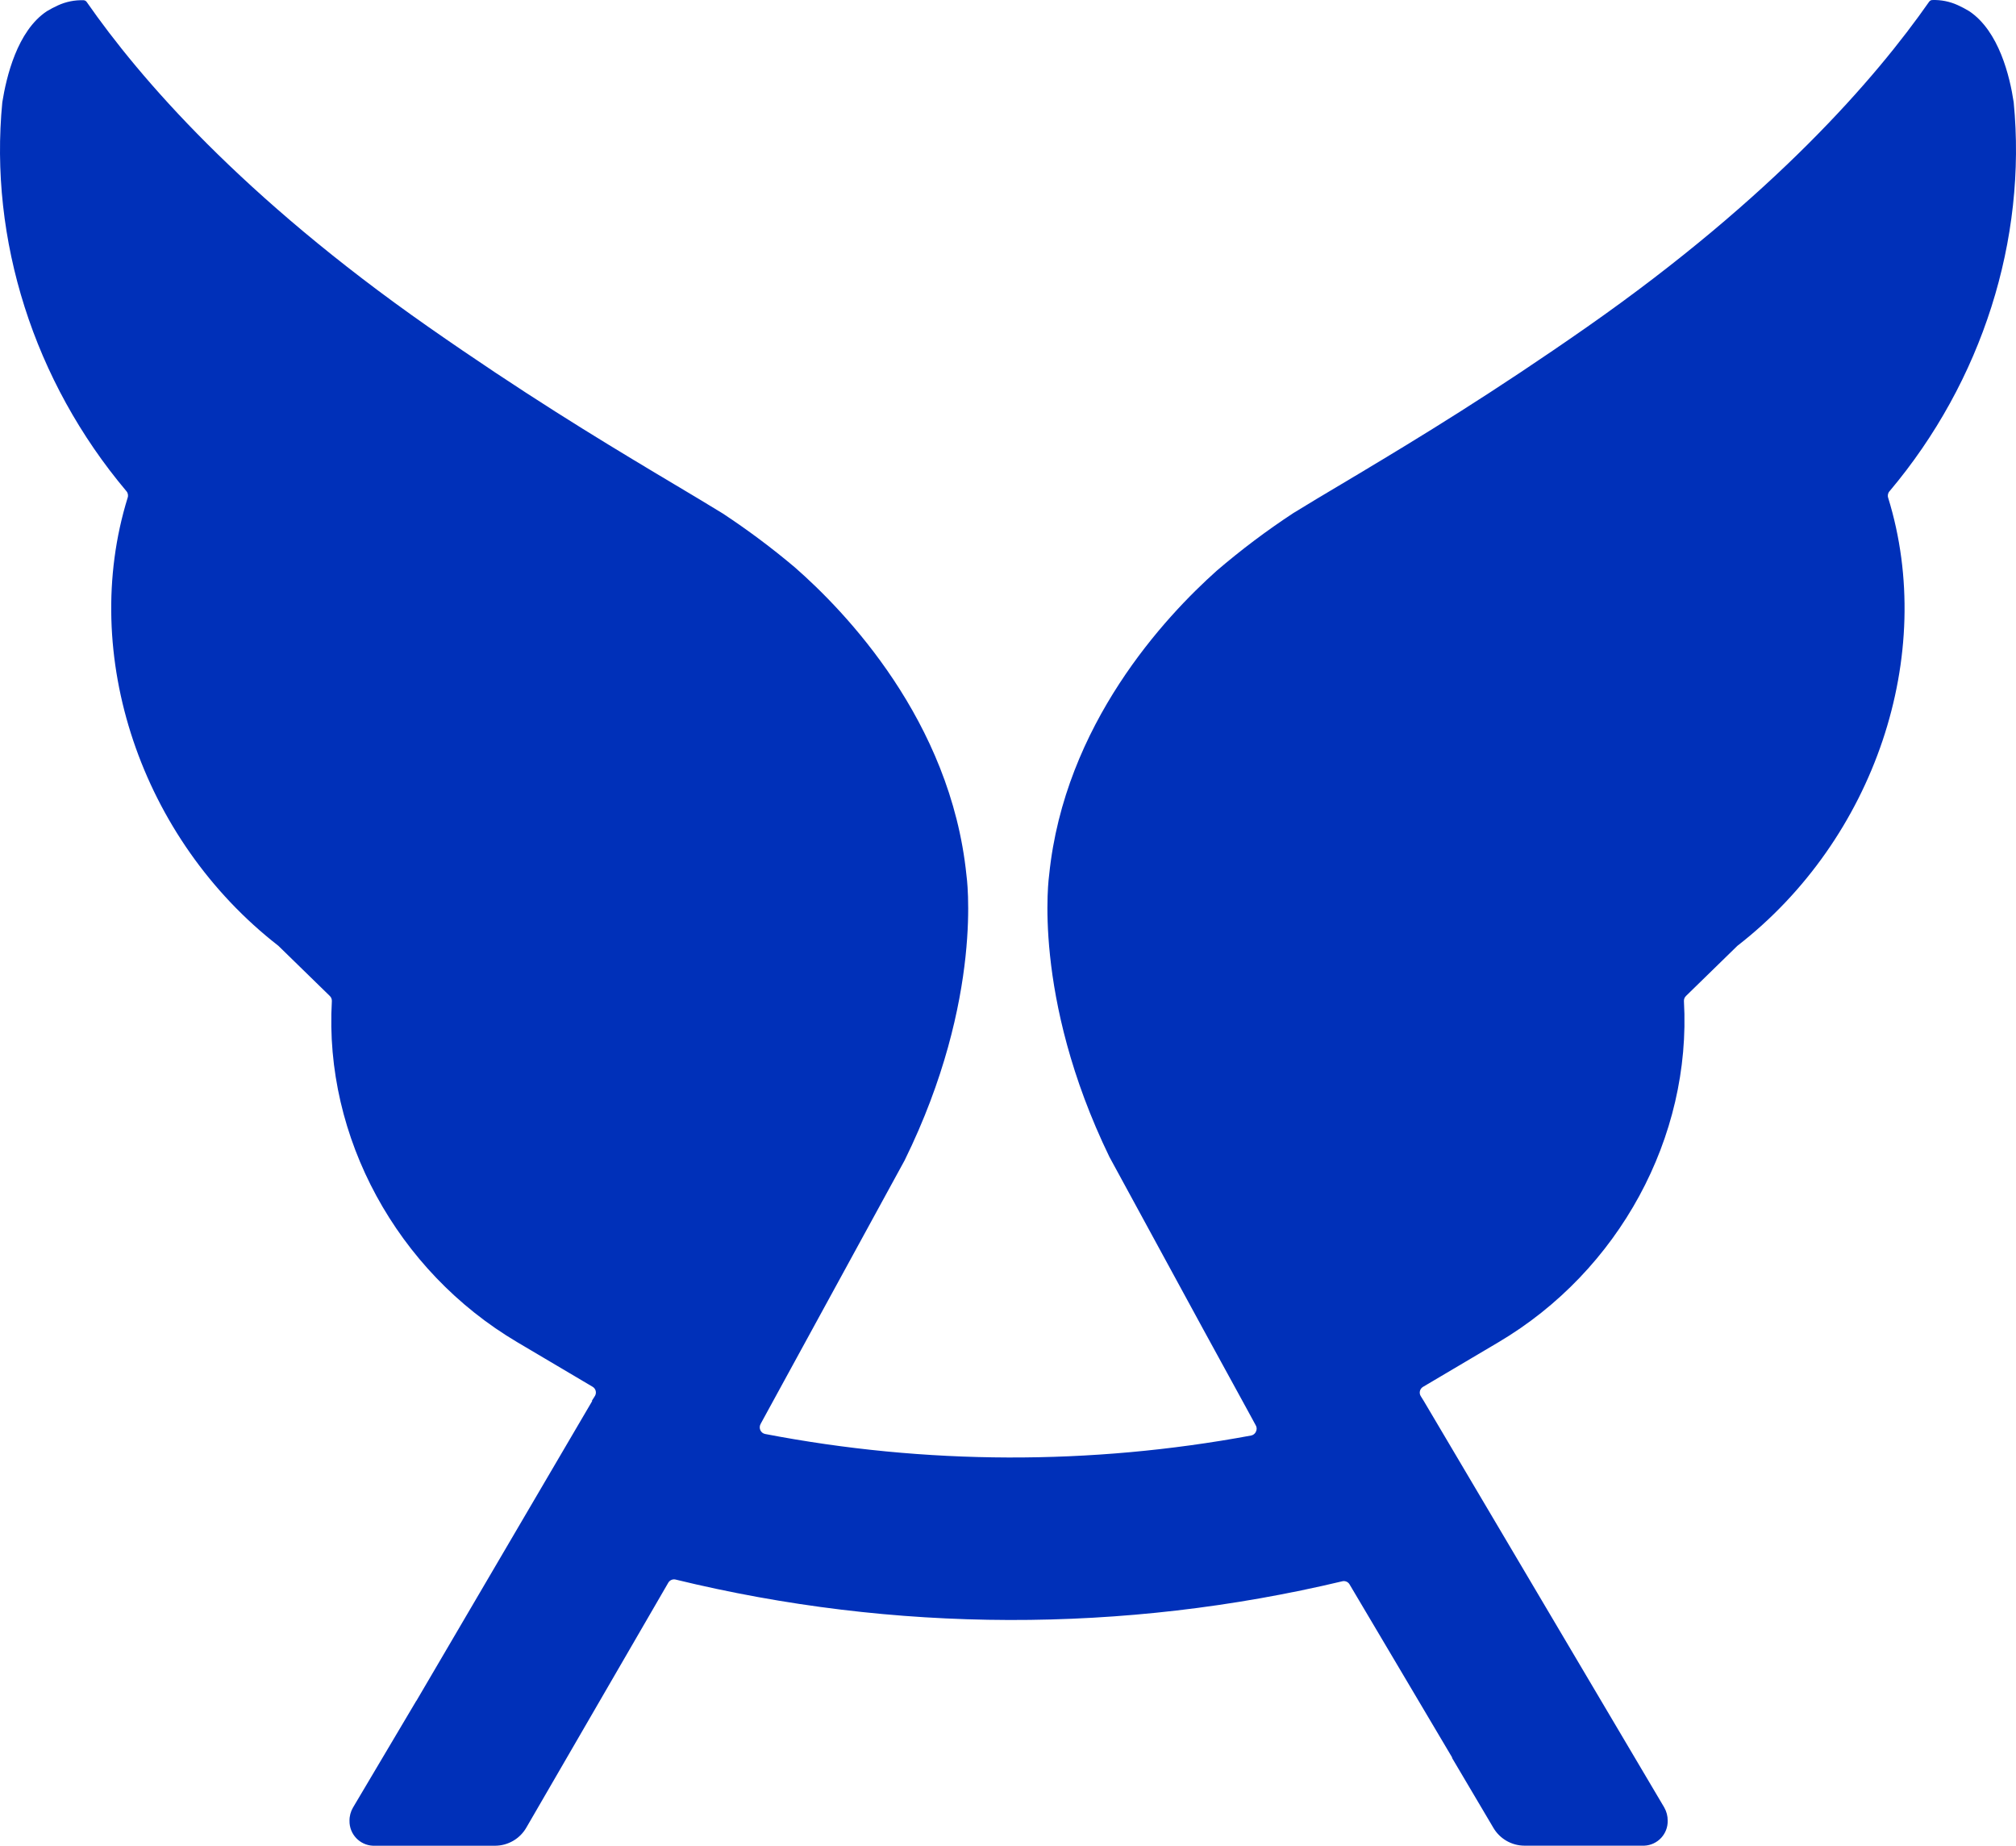 <?xml version="1.0" encoding="UTF-8"?>
<svg xmlns="http://www.w3.org/2000/svg" id="a" viewBox="0 0 302.692 277.105">
  <defs>
    <style>.b{fill:#0030b9;}</style>
  </defs>
  <path class="b" d="M283.726,73.725c13.89-16.49,20.62-37.75,18.62-58.37-.57-3.82-2.19-10.69-6.7-13.69-.546-.329-1.11-.626-1.69-.89-1.203-.55-2.518-.814-3.84-.77-.189,.008-.363,.104-.47,.26-8,11.45-23.33,29.21-51.31,48.79-14.19,9.92-25.19,16.61-34.38,22.11l-2.48,1.48c-2.65,1.58-5.05,3-7.31,4.4-4.002,2.631-7.833,5.513-11.47,8.63-7.74,6.91-22.87,23.07-25.17,45.67,0,0-2.67,18.2,9.05,42.35l14.07,25.85,6.7,12.24,1.17,2.15c.198,.299,.22,.68,.06,1-.129,.297-.393,.513-.71,.58-24.134,4.48-48.894,4.402-73-.23-.317-.067-.581-.283-.71-.58-.131-.308-.109-.661,.06-.95l1.32-2.42,20.29-37.13c12-24.39,9.28-42.83,9.28-42.83-2.37-23.2-18.25-39.63-25.78-46.21-3.447-2.908-7.064-5.609-10.83-8.09-2.26-1.39-4.66-2.82-7.31-4.4l-2.48-1.48c-9.19-5.5-20.19-12.19-34.38-22.11C36.326,29.505,20.976,11.745,13.016,.295c-.107-.156-.281-.252-.47-.26-1.322-.044-2.637,.22-3.84,.77-.58,.264-1.144,.561-1.69,.89C2.576,4.665,.956,11.545,.346,15.355c-2,20.62,4.73,41.88,18.62,58.37,.244,.272,.321,.655,.2,1-7.3,23.58,2,51.24,22.63,67.27l7.72,7.53c.215,.204,.329,.494,.31,.79-1.18,20.4,9.75,40.5,27.85,51.2l11.31,6.69c.461,.277,.62,.869,.36,1.34l-.49,.78h.07l-26.39,45-.07,.09-9.46,15.95c-.356,.606-.54,1.297-.53,2-.034,1.995,1.527,3.654,3.52,3.74h18.35c1.933-.009,3.715-1.045,4.68-2.72l21.32-36.78c.216-.362,.636-.55,1.05-.47,32.915,8.021,67.265,8.107,100.22,.25,.395-.06,.789,.121,1,.46l15.41,26c-.004,.03-.004,.06,0,.09l6.18,10.45c.967,1.671,2.749,2.703,4.68,2.71h18c1.992-.087,3.55-1.747,3.51-3.74,.008-.701-.172-1.391-.52-2l-36.09-61-.46-.74c-.298-.465-.162-1.084,.303-1.381,.016-.01,.031-.019,.047-.029l11.31-6.69c18.1-10.7,29-30.8,27.85-51.2-.019-.296,.095-.586,.31-.79l7.72-7.53c20.63-16,29.93-43.69,22.63-67.27-.113-.35-.025-.734,.23-1Z"></path>
</svg>
